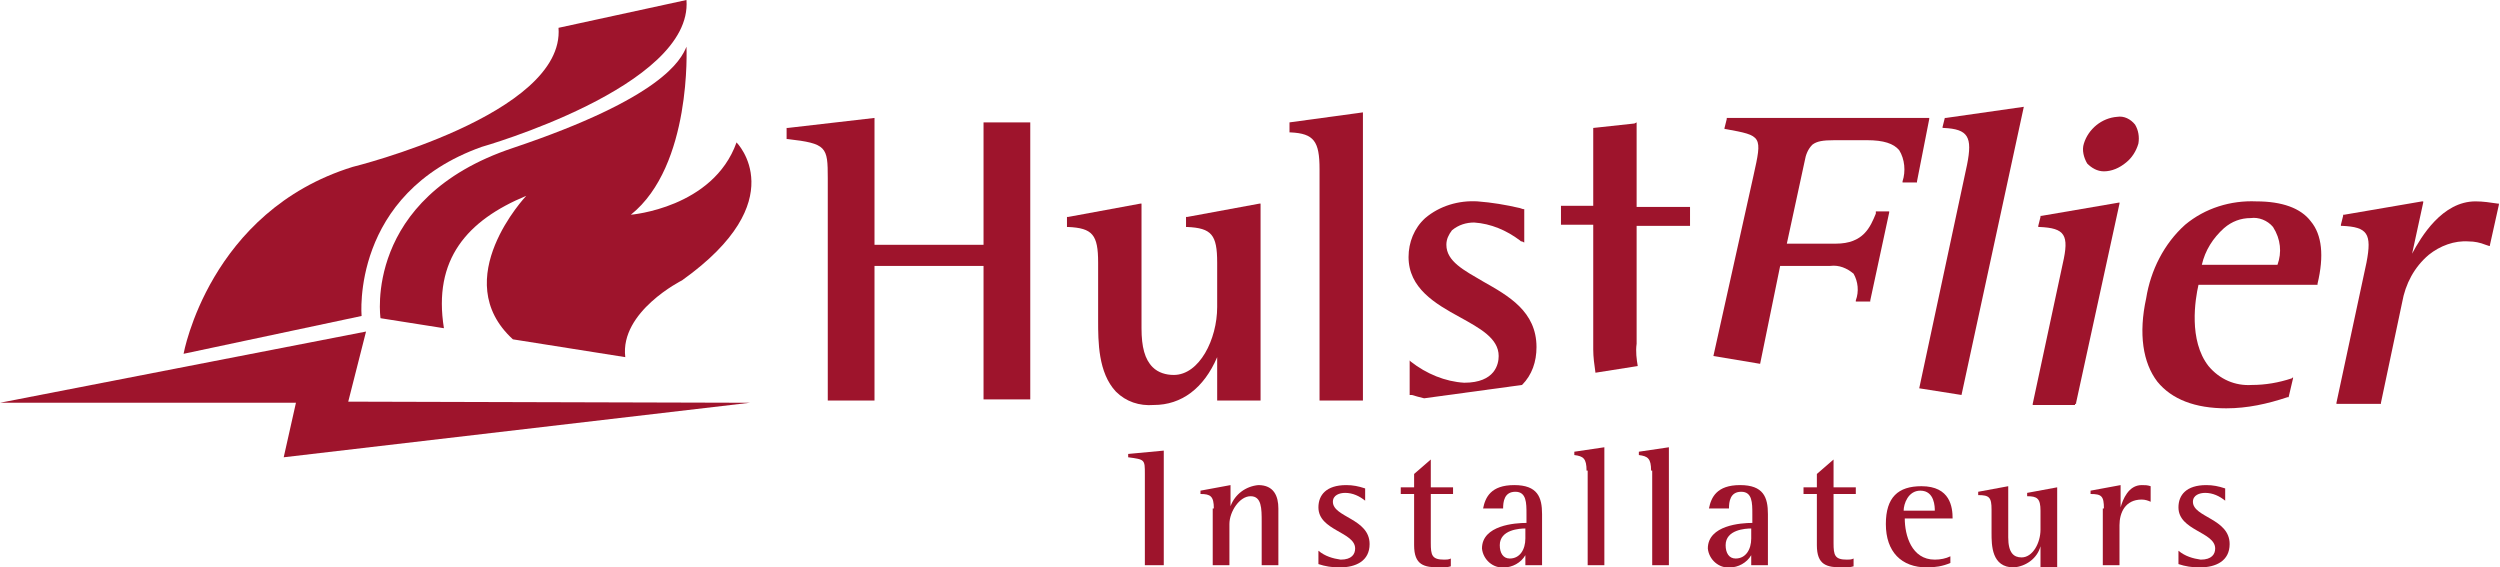 <?xml version="1.0" encoding="utf-8"?>
<!-- Generator: Adobe Illustrator 22.0.1, SVG Export Plug-In . SVG Version: 6.00 Build 0)  -->
<svg version="1.1" id="Laag_1" xmlns="http://www.w3.org/2000/svg" xmlns:xlink="http://www.w3.org/1999/xlink" x="0px" y="0px"
	 viewBox="0 0 224.7 51" style="enable-background:new 0 0 224.7 51;" xml:space="preserve">
<style type="text/css">
	.st0{fill:#9E142C;}
</style>
<g id="Group_121" transform="translate(2321 130)">
	<path id="Path_262" class="st0" d="M-2218.1-87.4c0-1.3,0-1.3-1.5-1.5v-0.3l3.2-0.3v10.3h-1.7V-87.4z"/>
	<path id="Path_263" class="st0" d="M-2211.9-84.3c0-1.1-0.3-1.3-1.2-1.3v-0.3l2.7-0.5v1.9h0c0.4-1.1,1.4-1.8,2.5-1.9
		c1.4,0,1.8,1,1.8,2.1v5.1h-1.5v-3.9c0-1.2,0-2.3-1-2.3s-1.9,1.4-1.9,2.5v3.7h-1.5V-84.3z"/>
	<path id="Path_264" class="st0" d="M-2198.3-85c-0.5-0.4-1.1-0.7-1.8-0.7c-0.5,0-1.1,0.2-1.1,0.8c0,1.4,3.3,1.5,3.3,3.8
		c0,1.5-1.2,2.1-2.7,2.1c-0.7,0-1.3-0.1-1.9-0.3v-1.2c0.6,0.5,1.3,0.7,2,0.8c1,0,1.3-0.5,1.3-1c0-1.5-3.3-1.6-3.3-3.7
		c0-1.1,0.7-2,2.5-2c0.6,0,1.1,0.1,1.7,0.3V-85z"/>
	<path id="Path_265" class="st0" d="M-2190.6-79.1c-0.3,0.1-0.7,0.1-1,0.1c-1.4,0-2.3-0.2-2.3-2v-4.6h-1.2v-0.6h1.2v-1.2l1.5-1.3
		v2.5h2v0.6h-2v4.4c0,1.1,0.1,1.5,1.2,1.5c0.2,0,0.4,0,0.6-0.1V-79.1z"/>
	<path id="Path_266" class="st0" d="M-2183.9-82.5c-0.5,0-2.3,0.1-2.3,1.5c0,0.7,0.3,1.2,0.9,1.2c0.9,0,1.4-0.8,1.4-1.8
		L-2183.9-82.5z M-2183.9-80.1c-0.4,0.7-1.2,1.1-1.9,1.1c-1,0.1-1.9-0.7-2-1.7c0-2.1,3-2.3,4-2.3v-0.8c0-1,0-2-1-2
		c-1,0-1.1,0.9-1.1,1.5h-1.8c0.2-1,0.7-2.1,2.8-2.1c2.1,0,2.5,1.1,2.5,2.6v4.6h-1.5V-80.1z"/>
	<path id="Path_267" class="st0" d="M-2178.4-87.7c0-1.1-0.3-1.3-1.1-1.4v-0.3l2.7-0.4v10.6h-1.5V-87.7z"/>
	<path id="Path_268" class="st0" d="M-2172.6-87.7c0-1.1-0.3-1.3-1.1-1.4v-0.3l2.7-0.4v10.6h-1.5V-87.7z"/>
	<path id="Path_269" class="st0" d="M-2163.6-82.5c-0.5,0-2.3,0.1-2.3,1.5c0,0.7,0.3,1.2,0.9,1.2c0.9,0,1.4-0.8,1.4-1.8
		L-2163.6-82.5z M-2163.6-80.1c-0.4,0.7-1.2,1.1-1.9,1.1c-1,0.1-1.9-0.7-2-1.7c0-2.1,3-2.3,4-2.3v-0.8c0-1,0-2-1-2
		c-1,0-1.1,0.9-1.1,1.5h-1.8c0.2-1,0.7-2.1,2.8-2.1c2.1,0,2.5,1.1,2.5,2.6v4.6h-1.5V-80.1z"/>
	<path id="Path_270" class="st0" d="M-2154.4-79.1c-0.3,0.1-0.7,0.1-1,0.1c-1.4,0-2.3-0.2-2.3-2v-4.6h-1.2v-0.6h1.2v-1.2l1.5-1.3
		v2.5h2v0.6h-2v4.4c0,1.1,0.1,1.5,1.2,1.5c0.2,0,0.4,0,0.6-0.1V-79.1z"/>
	<path id="Path_271" class="st0" d="M-2147.1-84.1c0-0.3,0-1.8-1.3-1.8c-1.1,0-1.5,1.2-1.5,1.8H-2147.1z M-2145.7-79.4
		c-0.7,0.3-1.4,0.4-2.1,0.4c-2.3,0-3.7-1.4-3.7-3.9c0-2.4,1.1-3.4,3.2-3.4c2.6,0,2.8,1.9,2.8,2.9h-4.3c0,1.5,0.6,3.7,2.7,3.7
		c0.5,0,1-0.1,1.4-0.3L-2145.7-79.4z"/>
	<path id="Path_272" class="st0" d="M-2137.6-80.9L-2137.6-80.9c-0.3,1.1-1.3,1.8-2.4,1.9c-2,0-2-2-2-3.1v-2.1
		c0-1.1-0.2-1.3-1.2-1.3v-0.3l2.7-0.5v4.6c0,1.4,0.5,1.8,1.2,1.8c1,0,1.7-1.3,1.7-2.5v-1.7c0-1.1-0.3-1.3-1.2-1.3v-0.3l2.7-0.5v7.2
		h-1.5V-80.9z"/>
	<path id="Path_273" class="st0" d="M-2131.9-84.3c0-1.1-0.2-1.3-1.2-1.3v-0.3l2.7-0.5v2h0c0.2-0.7,0.7-2,1.9-2c0.3,0,0.5,0,0.8,0.1
		v1.4c-0.2-0.1-0.5-0.2-0.8-0.2c-1.5,0-2,1.2-2,2.3v3.6h-1.5V-84.3z"/>
	<path id="Path_274" class="st0" d="M-2121-85c-0.5-0.4-1.1-0.7-1.8-0.7c-0.5,0-1.1,0.2-1.1,0.8c0,1.4,3.3,1.5,3.3,3.8
		c0,1.5-1.2,2.1-2.7,2.1c-0.7,0-1.3-0.1-1.9-0.3v-1.2c0.6,0.5,1.3,0.7,2,0.8c1,0,1.3-0.5,1.3-1c0-1.5-3.3-1.6-3.3-3.7
		c0-1.1,0.7-2,2.5-2c0.6,0,1.1,0.1,1.7,0.3V-85z"/>
	<path id="Path_275" class="st0" d="M-2254.8-117.2c-2.1,5.9-9.5,6.5-9.5,6.5c5.5-4.4,5-15.1,5-15.1c-0.5,1.2-2.2,4.6-15.6,9.1
		c-13.5,4.5-11.9,15.3-11.9,15.3l5.7,0.9c-1-6.2,2.1-9.7,7.4-11.9c0,0-7.1,7.5-1.2,12.9l10.1,1.6c-0.5-4.1,5.1-6.9,5.1-6.9
		C-2249.6-112-2254.8-117.2-2254.8-117.2"/>
	<path id="Path_276" class="st0" d="M-2304.5-98.2c0,0,2.3-12.8,15.2-16.8c0,0,19.1-4.7,18.5-12.5l11.5-2.5
		c0.6,7.8-18.4,13.2-18.4,13.2c-11.8,4.2-10.8,15.2-10.8,15.2L-2304.5-98.2z"/>
	<path id="Path_277" class="st0" d="M-2321-93.8h26.6l-1.1,4.9l41.9-4.9l-36.1-0.1l1.6-6.3L-2321-93.8z"/>
	<path id="Path_278" class="st0" d="M-2242.4-94.1v-12h9.8v12h4.2v-24.9h-4.2v11h-9.8v-11.4l-7.8,0.9l-0.1,0v1l0.1,0
		c3.5,0.4,3.6,0.7,3.6,3.5v20H-2242.4z"/>
	<path id="Path_279" class="st0" d="M-2222.3-106.4v5.2c0,1.9,0,4.7,1.6,6.4c0.9,0.9,2.1,1.3,3.4,1.2c2.5,0,4.5-1.5,5.7-4.3v3.9h3.9
		v-17.7l-0.1,0l-6.5,1.2l-0.1,0v0.9h0.1c2.2,0.1,2.7,0.7,2.7,3.2v4c0,2.9-1.6,6.1-3.9,6.1c-0.7,0-1.4-0.2-1.9-0.7
		c-0.7-0.7-1-1.8-1-3.5v-11.2l-0.1,0l-6.5,1.2l-0.1,0v0.9h0.1C-2222.8-109.5-2222.3-108.9-2222.3-106.4"/>
	<path id="Path_280" class="st0" d="M-2202.4-114.8v20.8h3.9v-25.9l-6.6,0.9v0.9l0.1,0C-2202.9-118-2202.4-117.3-2202.4-114.8"/>
	<path id="Path_281" class="st0" d="M-2184.2-95.4c0.9-0.9,1.3-2.1,1.3-3.4c0-3.2-2.5-4.6-4.8-5.9c-1.7-1-3.3-1.8-3.3-3.3
		c0-0.5,0.2-0.9,0.5-1.3c0.6-0.5,1.3-0.7,2-0.7c1.5,0.1,2.9,0.7,4.1,1.6c0.1,0.1,0.1,0.1,0.2,0.1l0.2,0.1v-3l-0.1,0l-0.3-0.1
		c-1.3-0.3-2.5-0.5-3.8-0.6c-1.7-0.1-3.4,0.4-4.7,1.5c-1,0.9-1.5,2.2-1.5,3.5c0,2.8,2.4,4.2,4.6,5.4c1.8,1,3.5,1.9,3.5,3.5
		c0,0.7-0.3,2.4-3.1,2.4c-1.7-0.1-3.4-0.8-4.8-1.9l-0.1-0.1v3.1l0.1,0l0.1,0c0.3,0.1,0.7,0.2,1.1,0.3L-2184.2-95.4L-2184.2-95.4"/>
	<path id="Path_282" class="st0" d="M-2173.9-99.1v-10.6h4.8v-1.7h-4.8v-7.6l-0.2,0.1l-3.7,0.4l0,0v7h-2.9v1.7h2.9v11.2
		c0,0.7,0.1,1.4,0.2,2.1l3.8-0.6C-2173.9-97.7-2174-98.4-2173.9-99.1"/>
	<path id="Path_283" class="st0" d="M-2161-106.1h4.5c0.8-0.1,1.5,0.2,2.1,0.7c0.4,0.7,0.5,1.6,0.2,2.4l0,0.1h1.3l0-0.1l1.7-7.9
		l0-0.1h-1.2l0,0.1l0,0.1c-0.5,1.2-1.1,2.7-3.6,2.7h-4.4l1.6-7.4c0.1-0.6,0.3-1.1,0.7-1.5c0.4-0.3,0.9-0.4,2-0.4h2.9
		c1.5,0,2.4,0.3,2.9,0.9c0.5,0.8,0.6,1.9,0.3,2.8l0,0.1h1.3l0-0.1l1.1-5.6l0-0.1h-18.2l0,0.1l-0.2,0.8l0,0.1l0.1,0
		c3.3,0.6,3.3,0.6,2.5,4.2L-2167-98l4.2,0.7L-2161-106.1z"/>
	<path id="Path_284" class="st0" d="M-2139.1-120.4l0-0.1L-2139.1-120.4l-7,1l-0.1,0l-0.2,0.8l0,0.1h0.1c2.2,0.1,2.6,0.8,2.1,3.3
		l-4.3,20.1l3.8,0.6L-2139.1-120.4z"/>
	<path id="Path_285" class="st0" d="M-2134.5-93.7h0.1l0-0.1l3.9-17.9l0-0.1l-7,1.2l-0.1,0l0,0.1l-0.2,0.8l0,0.1h0.1
		c2.3,0.1,2.7,0.7,2.1,3.3l-2.7,12.6l0,0.1H-2134.5z"/>
	<path id="Path_286" class="st0" d="M-2131.9-114.6c0.7,0,1.4-0.3,2-0.8c0.5-0.4,0.9-1,1.1-1.7c0.1-0.6,0-1.2-0.3-1.7
		c-0.4-0.5-1-0.8-1.6-0.7c-1.4,0.1-2.6,1.1-3,2.4c-0.2,0.6,0,1.3,0.3,1.8C-2133-114.9-2132.5-114.6-2131.9-114.6"/>
	<path id="Path_287" class="st0" d="M-2107.1-93.7h0.1l0-0.1l1.9-9c0.3-1.7,1.1-3.2,2.4-4.3c1-0.8,2.3-1.3,3.6-1.2
		c0.5,0,1,0.1,1.5,0.3l0.3,0.1l0.1,0l0-0.1l0.8-3.6l0-0.1l-0.1,0c-0.7-0.1-1.3-0.2-2-0.2c-3,0-4.9,3.2-5.7,4.7l1-4.6l0-0.1l-0.1,0
		l-7,1.2l-0.1,0l0,0.1l-0.2,0.8l0,0.1h0.1c2.3,0.1,2.7,0.7,2.2,3.3l-2.7,12.6l0,0.1H-2107.1z"/>
	<path id="Path_288" class="st0" d="M-2116.3-106.2h-6.8c0.3-1.3,1-2.4,2-3.3c0.7-0.6,1.5-0.9,2.4-0.9c0.7-0.1,1.5,0.2,2,0.8
		C-2116-108.5-2115.9-107.3-2116.3-106.2 M-2113.3-110.1c-0.9-1.2-2.6-1.8-4.9-1.8c-2.3-0.1-4.6,0.6-6.4,2.1
		c-1.9,1.7-3.1,4.1-3.5,6.6c-0.7,3.2-0.3,5.8,1,7.5c1.3,1.6,3.4,2.4,6.2,2.4c1.9,0,3.7-0.4,5.5-1l0,0l0.1,0l0.4-1.7l0-0.1l-0.1,0.1
		c-1.2,0.4-2.4,0.6-3.6,0.6c-1.5,0.1-2.9-0.5-3.9-1.7c-1.8-2.3-1.2-6-0.9-7.3h10.7l0-0.1C-2112.1-107-2112.3-108.9-2113.3-110.1"/>
</g>
</svg>

